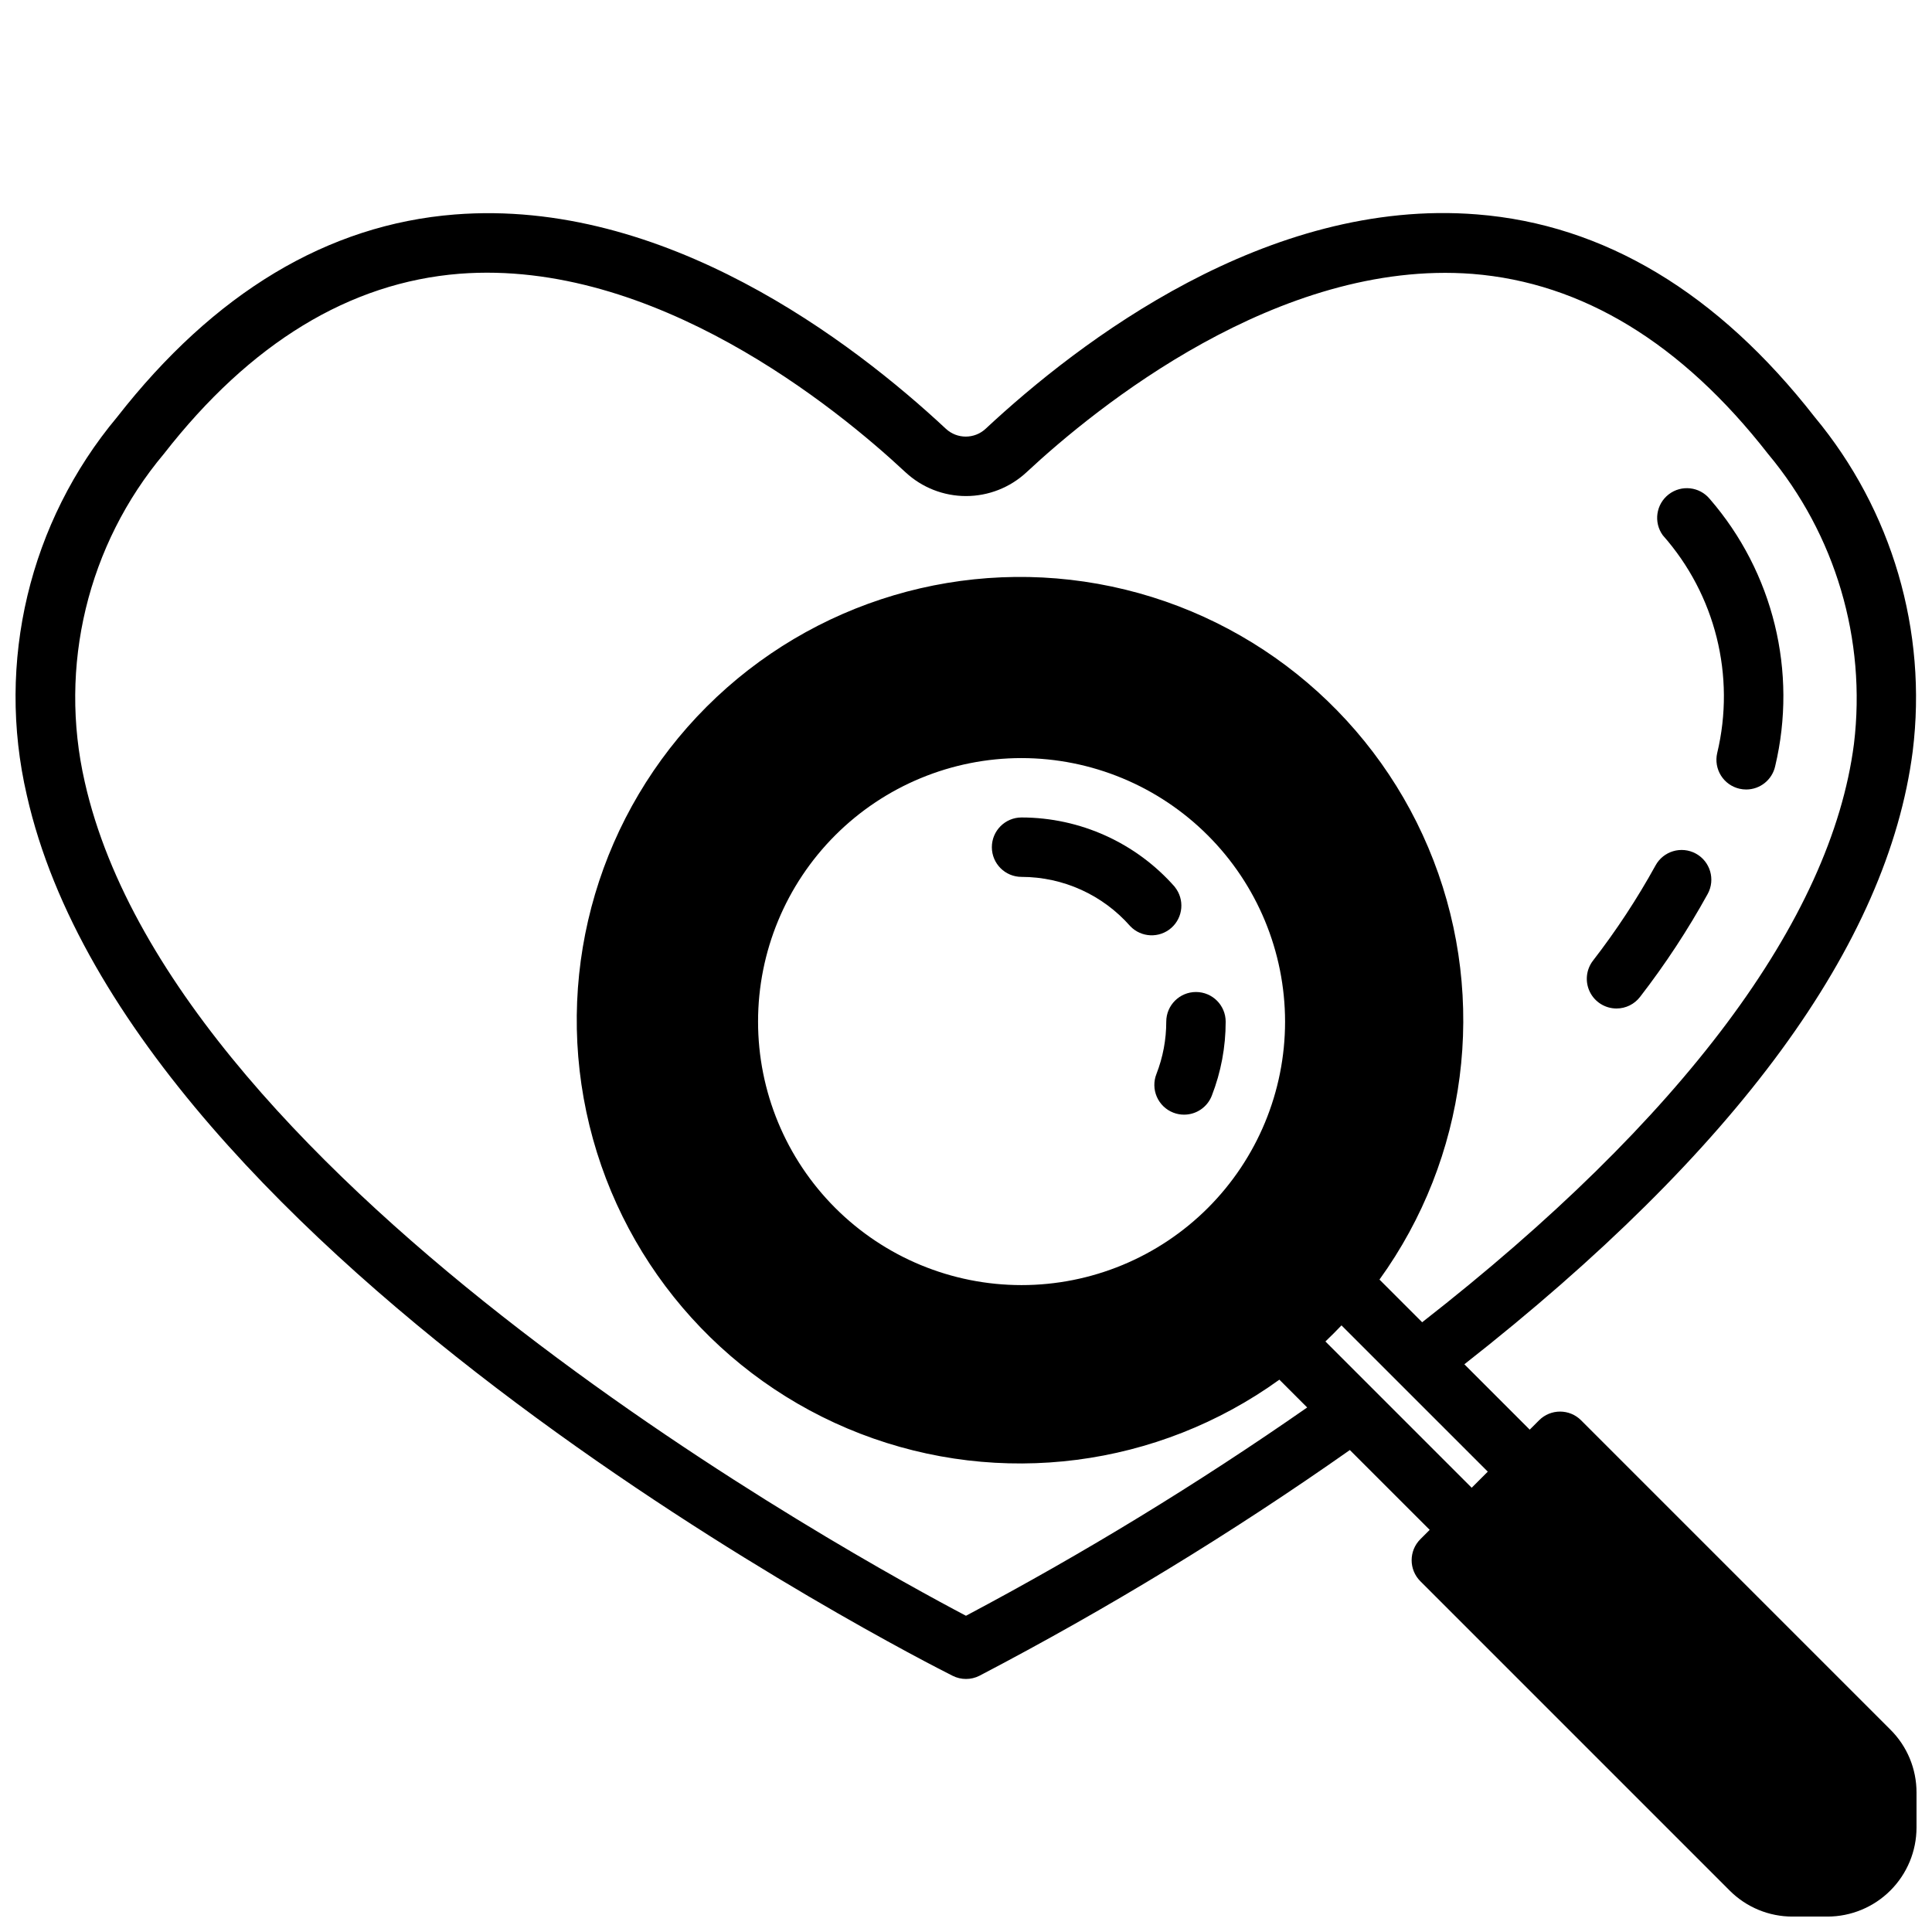 <?xml version="1.0" encoding="UTF-8"?>
<!-- Uploaded to: ICON Repo, www.svgrepo.com, Generator: ICON Repo Mixer Tools -->
<svg width="800px" height="800px" version="1.1" viewBox="144 144 512 512" xmlns="http://www.w3.org/2000/svg">
 <defs>
  <clipPath id="a">
   <path d="m148.09 200h503.81v451.9h-503.81z"/>
  </clipPath>
 </defs>
 <path d="m599.07 343.58c-0.469 2.043-0.105 4.188 1.008 5.961 1.117 1.773 2.891 3.027 4.934 3.488 0.574 0.129 1.156 0.195 1.742 0.195 3.68 0 6.867-2.551 7.676-6.141 5.977-25.027-0.473-51.398-17.32-70.848-2.703-3.281-7.523-3.82-10.887-1.223-3.363 2.598-4.059 7.398-1.566 10.844 13.941 15.734 19.324 37.281 14.414 57.723z"/>
 <path d="m572.39 411.26c2.457 0.004 4.769-1.141 6.258-3.094 6.664-8.621 12.656-17.742 17.918-27.281 2.078-3.824 0.66-8.605-3.16-10.68-3.82-2.074-8.602-0.66-10.68 3.16-4.867 8.828-10.414 17.266-16.586 25.238-1.82 2.379-2.133 5.586-0.809 8.27 1.328 2.688 4.062 4.387 7.059 4.387z"/>
 <path d="m455.36 379.06c-10.27-11.695-25.074-18.406-40.637-18.422-4.348 0-7.871 3.527-7.871 7.875 0 4.348 3.523 7.871 7.871 7.871 11.035 0.012 21.527 4.773 28.805 13.066 2.918 3.039 7.715 3.242 10.879 0.457 3.16-2.785 3.57-7.566 0.93-10.848z"/>
 <path d="m453.07 414.73c0.008 4.754-0.879 9.465-2.606 13.895-0.77 1.949-0.73 4.125 0.109 6.047 0.84 1.922 2.41 3.43 4.363 4.188 0.91 0.355 1.879 0.539 2.856 0.535 3.246 0 6.156-1.984 7.34-5.008 2.441-6.254 3.688-12.91 3.684-19.625 0-4.348-3.523-7.871-7.871-7.871-4.348 0-7.875 3.523-7.875 7.871z"/>
 <g clip-path="url(#a)">
  <path d="m563 520.39c-3.074-3.074-8.055-3.074-11.129 0l-2.481 2.481-17.32-17.32c72.18-56.633 112.21-111.26 118.82-162.46v-0.004c3.941-31.84-5.461-63.898-25.977-88.566-25.703-32.961-55.812-51.035-89.504-53.703-55.602-4.449-105.42 33.691-130.2 56.805-2.973 2.773-7.578 2.773-10.551 0-24.719-23.066-74.602-61.172-130.14-56.781-33.691 2.668-63.762 20.742-89.504 53.711-23.242 27.801-32.094 64.895-23.906 100.2 27.734 122.88 236.48 228.89 245.35 233.35 2.227 1.121 4.856 1.121 7.082 0 34.004-17.77 66.801-37.758 98.184-59.828l21.16 21.152-2.481 2.481c-3.074 3.074-3.074 8.055 0 11.129l81.953 81.957c4.422 4.445 10.438 6.938 16.707 6.918h9.219c6.262 0 12.27-2.488 16.695-6.918 4.43-4.426 6.918-10.434 6.918-16.695v-9.227c0.02-6.269-2.473-12.281-6.918-16.699zm-163 51.805c-27.711-14.562-209.32-113.62-233.53-220.93-7.035-30.691 0.734-62.906 20.984-87.016 22.867-29.348 49.223-45.398 78.328-47.703 51.43-3.977 99.785 35.426 118.21 52.633v-0.004c4.352 4.039 10.07 6.285 16.012 6.285 5.938 0 11.656-2.246 16.012-6.285 18.41-17.168 66.777-56.527 118.2-52.59 29.125 2.305 55.457 18.359 78.328 47.695 17.871 21.383 26.113 49.203 22.773 76.871-6.023 46.641-45.609 99.551-114.43 153.26l-11.312-11.312 0.004-0.004c23.246-32.219 28.629-74.004 14.312-111.07-14.32-37.062-46.406-64.371-85.277-72.59s-79.262 3.773-107.36 31.867-40.086 68.484-31.867 107.36 35.527 70.957 72.59 85.277c37.059 14.32 78.848 8.934 111.07-14.312l7.367 7.367h0.004c-29.004 20.207-59.199 38.641-90.426 55.199zm84.562-157.44h-0.004c-0.004 18.52-7.367 36.277-20.465 49.371-13.102 13.09-30.863 20.441-49.383 20.438-18.52-0.004-36.277-7.363-49.371-20.461s-20.449-30.859-20.445-49.379c0-18.52 7.359-36.277 20.457-49.375 13.094-13.094 30.855-20.449 49.375-20.449 18.516 0.02 36.266 7.383 49.355 20.477 13.094 13.09 20.457 30.84 20.477 49.355zm10.688 84.75c1.457-1.395 2.875-2.809 4.258-4.266l38.77 38.762-4.266 4.266z"/>
 </g>
</svg>
